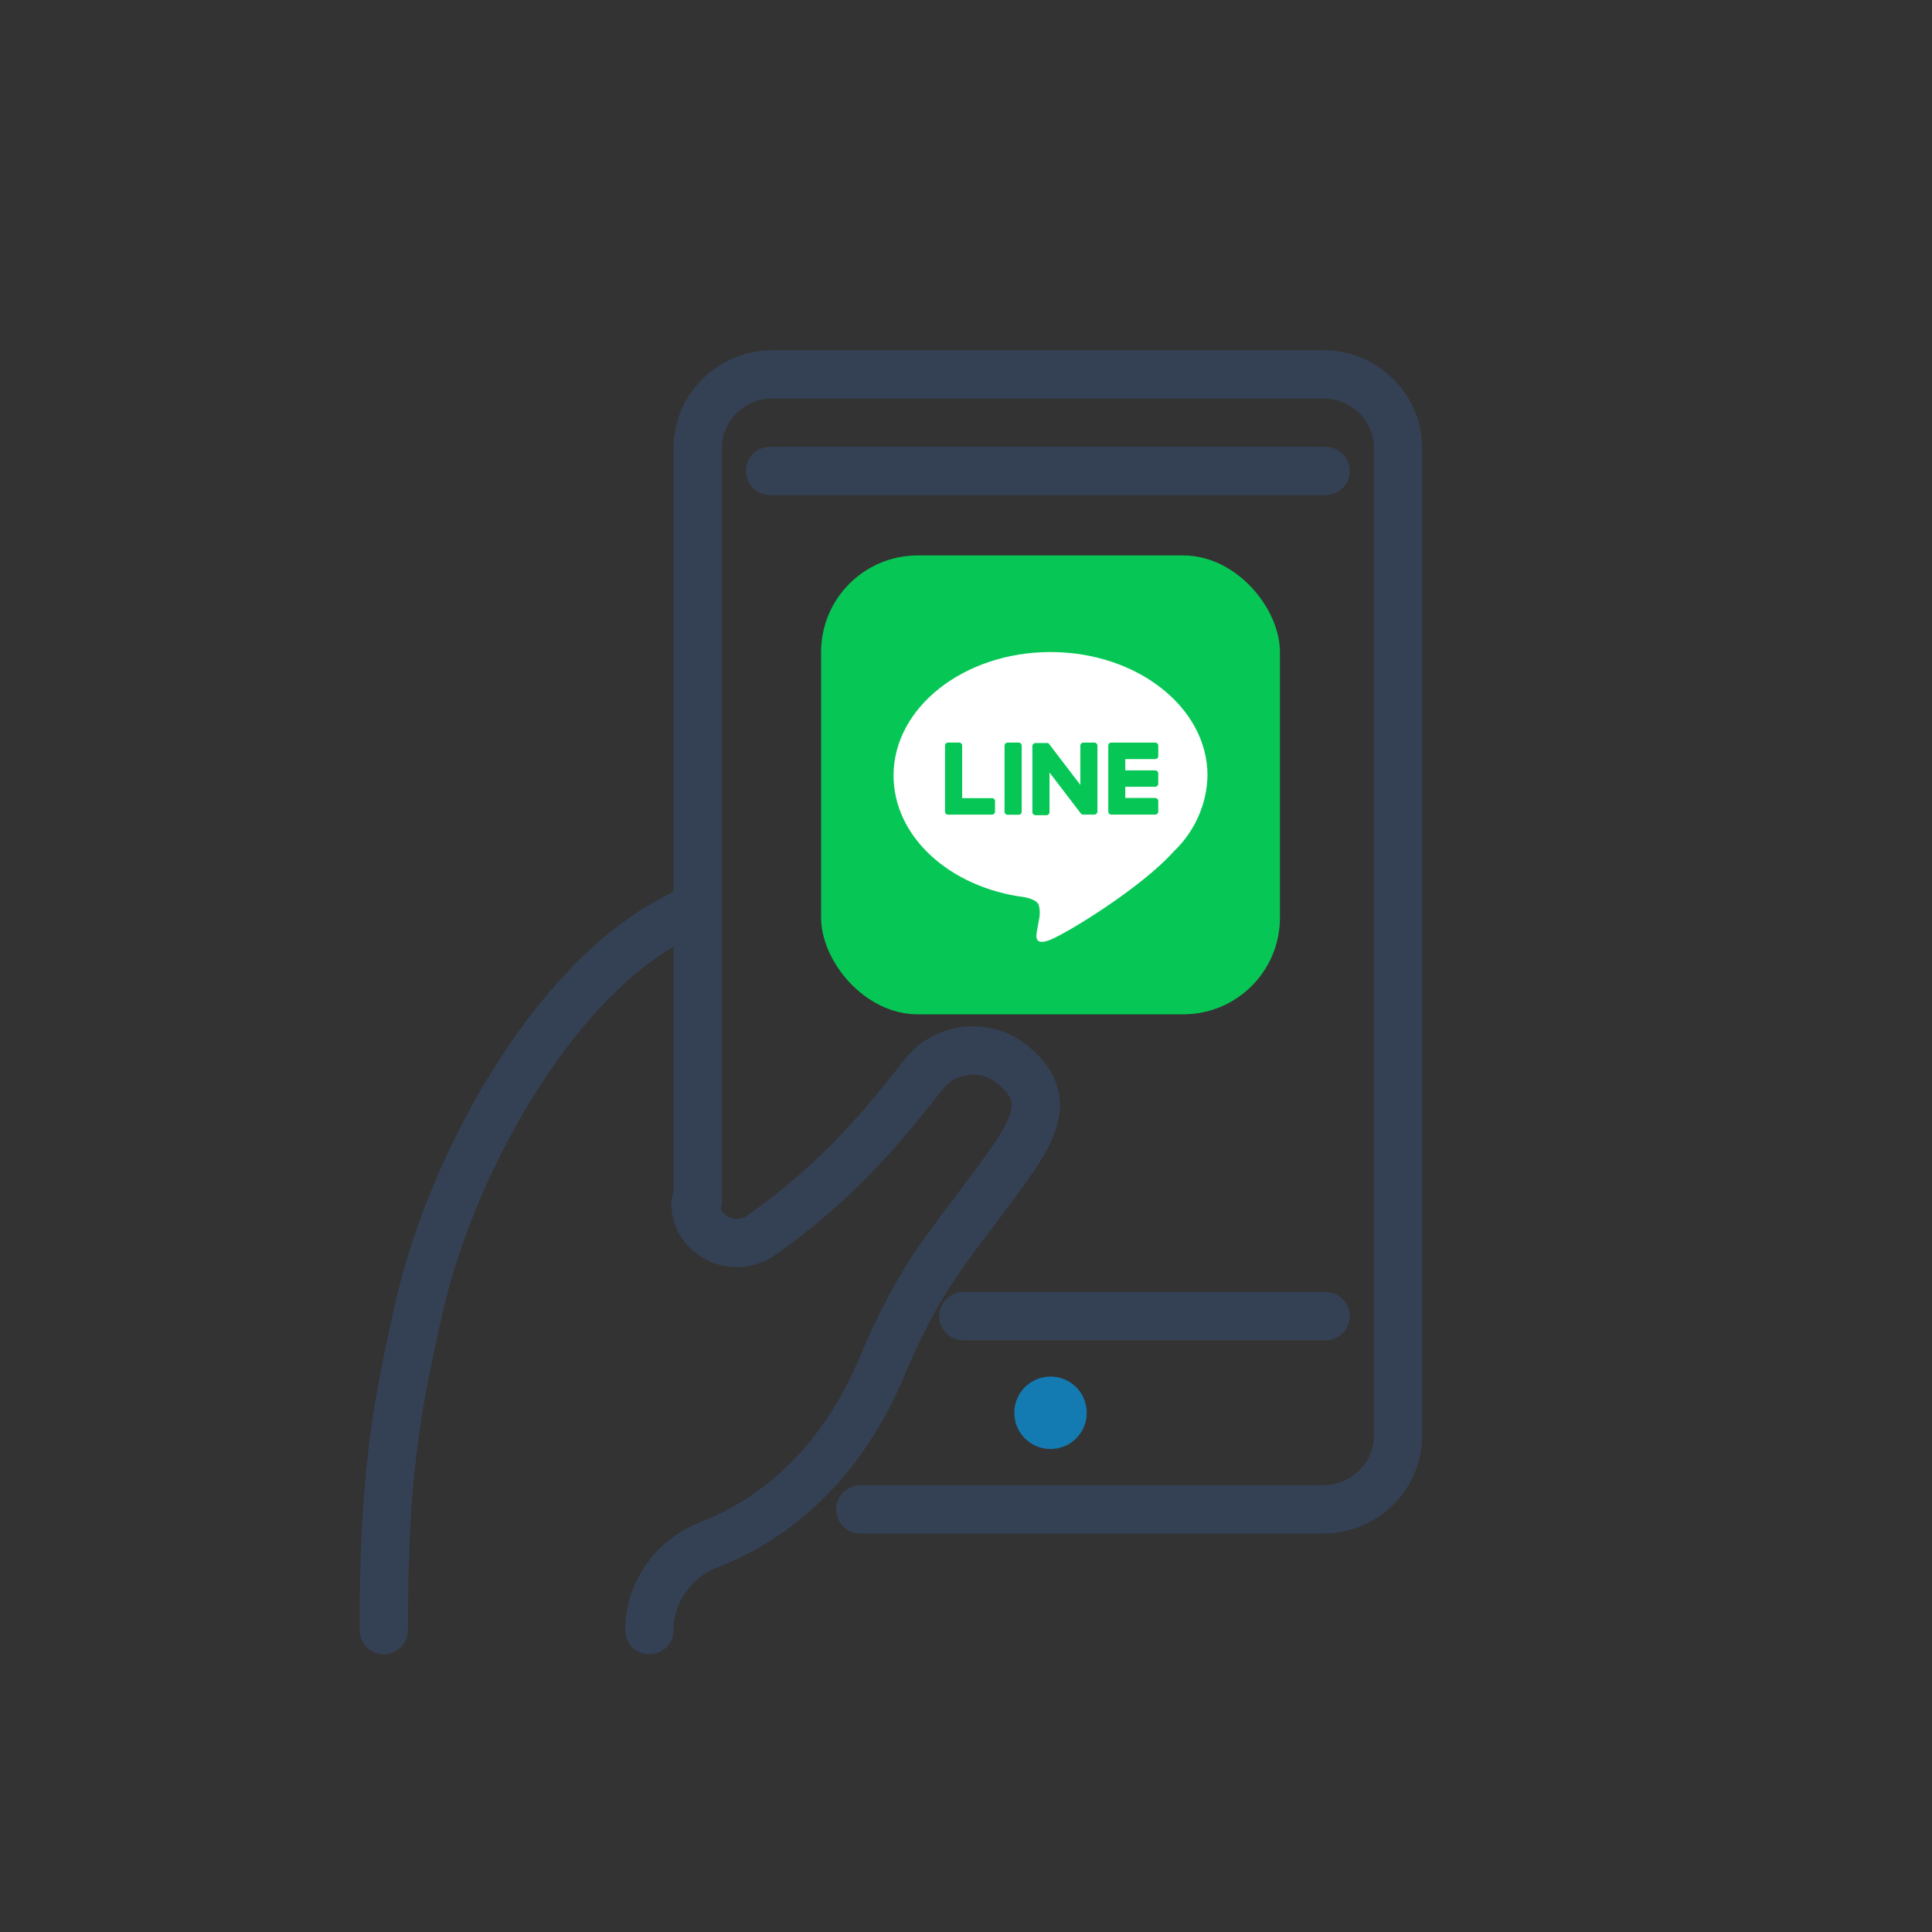 <svg width="80" height="80" viewBox="0 0 80 80" fill="none" xmlns="http://www.w3.org/2000/svg">
<rect x="0" y="0" width="80" height="80" fill="#333333" stroke="none"/>
<rect x="34" y="23" width="19" height="19" rx="4" fill="#06C755"/>
<path d="M54.89 54.5H39.89" stroke="#344154" stroke-width="2" stroke-linecap="round" stroke-linejoin="round"/>
<path d="M31.89 19.5H54.89" stroke="#344154" stroke-width="2" stroke-linecap="round" stroke-linejoin="round"/>
<path d="M28.89 49.734V18.556C28.89 16.867 30.283 15.5 31.995 15.5H54.785C56.502 15.5 57.89 16.871 57.89 18.556V59.444C57.89 61.133 56.497 62.5 54.785 62.5H35.62" stroke="#344154" stroke-width="2" stroke-linecap="round" stroke-linejoin="round"/>
<path d="M45 58.5C45 57.67 44.33 57 43.5 57C42.67 57 42 57.67 42 58.5C42 59.33 42.67 60 43.5 60C44.33 60 45 59.33 45 58.5Z" fill="#147AB2"/>
<path d="M28.89 37.5L27.648 38.185C22.657 40.943 18.645 48.482 17.382 54.014C16.387 58.366 15.89 61.185 15.89 67.5" stroke="#344154" stroke-width="2" stroke-linecap="round" stroke-linejoin="round"/>
<path d="M28.796 49.808V49.837C28.801 51.167 30.399 51.942 31.523 51.15C34.925 48.76 36.845 46.251 38.268 44.464C39.136 43.367 40.781 43.175 41.884 44.048C41.91 44.073 41.931 44.089 41.965 44.114C43.264 45.203 43.132 46.259 41.961 47.964C40.909 49.486 39.533 51.167 38.678 52.456C37.806 53.761 37.122 55.16 36.515 56.604C34.592 61.177 31.502 63.135 29.348 63.971C27.852 64.555 26.89 65.962 26.89 67.5" stroke="#344154" stroke-width="2" stroke-linecap="round" stroke-linejoin="round"/>
<g clip-path="url(#clip0_74_81)">
<path d="M43.5 27C47.084 27 50 29.292 50 32.11C49.976 33.294 49.476 34.422 48.606 35.254C47.243 36.775 44.194 38.63 43.5 38.911C42.824 39.186 42.904 38.756 42.934 38.586V38.572L43.032 38.033C43.069 37.844 43.062 37.649 43.011 37.464C42.937 37.288 42.65 37.197 42.439 37.153C39.312 36.753 37 34.636 37 32.11C37 29.292 39.917 27 43.5 27ZM41.08 33.05H39.841V30.871C39.841 30.839 39.828 30.808 39.804 30.785C39.781 30.761 39.749 30.748 39.715 30.748H39.259C39.225 30.748 39.193 30.761 39.169 30.784C39.145 30.807 39.132 30.838 39.132 30.871V33.615C39.132 33.647 39.145 33.677 39.168 33.699C39.191 33.721 39.223 33.733 39.256 33.733H41.076C41.092 33.733 41.109 33.73 41.124 33.724C41.139 33.717 41.153 33.708 41.165 33.697C41.177 33.685 41.186 33.672 41.192 33.657C41.199 33.642 41.202 33.626 41.202 33.61V33.169C41.202 33.137 41.189 33.105 41.165 33.082C41.141 33.059 41.109 33.046 41.076 33.046L41.08 33.05ZM41.723 30.749C41.69 30.749 41.657 30.762 41.633 30.785C41.61 30.808 41.596 30.839 41.596 30.872V33.616C41.596 33.632 41.6 33.648 41.606 33.662C41.612 33.677 41.622 33.691 41.634 33.702C41.645 33.713 41.659 33.722 41.675 33.728C41.69 33.734 41.707 33.738 41.723 33.737H42.18C42.213 33.737 42.245 33.725 42.269 33.702C42.292 33.679 42.306 33.648 42.306 33.616V30.871C42.306 30.839 42.292 30.808 42.269 30.785C42.245 30.761 42.213 30.748 42.18 30.748L41.723 30.749ZM44.862 30.749C44.828 30.749 44.796 30.762 44.772 30.785C44.748 30.808 44.735 30.839 44.735 30.872V32.501L43.438 30.803L43.427 30.792L43.419 30.784L43.41 30.777L43.406 30.774H43.402L43.395 30.77L43.387 30.767H43.384H43.376H43.368H43.364H43.344H42.876C42.843 30.767 42.81 30.78 42.787 30.802C42.763 30.825 42.749 30.856 42.749 30.889V33.633C42.749 33.649 42.752 33.665 42.759 33.68C42.765 33.694 42.775 33.708 42.786 33.719C42.798 33.73 42.812 33.739 42.828 33.745C42.843 33.752 42.859 33.755 42.876 33.755H43.331C43.365 33.755 43.397 33.742 43.421 33.719C43.445 33.696 43.458 33.665 43.458 33.633V31.987L44.758 33.688C44.767 33.699 44.778 33.709 44.79 33.717L44.798 33.722H44.802L44.808 33.725H44.814H44.818H44.827C44.837 33.728 44.848 33.729 44.859 33.73H45.314C45.348 33.73 45.38 33.717 45.404 33.694C45.428 33.671 45.441 33.64 45.442 33.608V30.871C45.442 30.839 45.429 30.809 45.406 30.786C45.383 30.763 45.353 30.75 45.32 30.749H44.864H44.862ZM47.962 31.313V30.872C47.962 30.84 47.949 30.808 47.925 30.785C47.901 30.762 47.869 30.749 47.836 30.749H46.016C45.983 30.749 45.951 30.761 45.928 30.783C45.905 30.806 45.892 30.836 45.892 30.867V33.612C45.892 33.643 45.905 33.673 45.928 33.696C45.952 33.718 45.983 33.73 46.016 33.73H47.836C47.852 33.729 47.869 33.726 47.884 33.72C47.899 33.714 47.913 33.705 47.925 33.693C47.937 33.682 47.946 33.668 47.952 33.653C47.959 33.639 47.962 33.623 47.962 33.607V33.166C47.962 33.133 47.949 33.102 47.925 33.079C47.901 33.056 47.869 33.043 47.836 33.042H46.596V32.579H47.835C47.851 32.579 47.868 32.575 47.883 32.569C47.898 32.563 47.912 32.554 47.924 32.543C47.936 32.531 47.945 32.518 47.951 32.503C47.957 32.488 47.961 32.472 47.961 32.456V32.023C47.961 31.99 47.947 31.959 47.924 31.936C47.9 31.913 47.868 31.899 47.835 31.899H46.596V31.433H47.835C47.851 31.433 47.868 31.43 47.883 31.424C47.898 31.418 47.912 31.409 47.924 31.397C47.936 31.386 47.945 31.372 47.951 31.357C47.957 31.342 47.961 31.326 47.961 31.31L47.962 31.313Z" fill="white"/>
</g>
<defs>
<clipPath id="clip0_74_81">
<rect width="13" height="12" fill="white" transform="translate(37 27)"/>
</clipPath>
</defs>
</svg>
